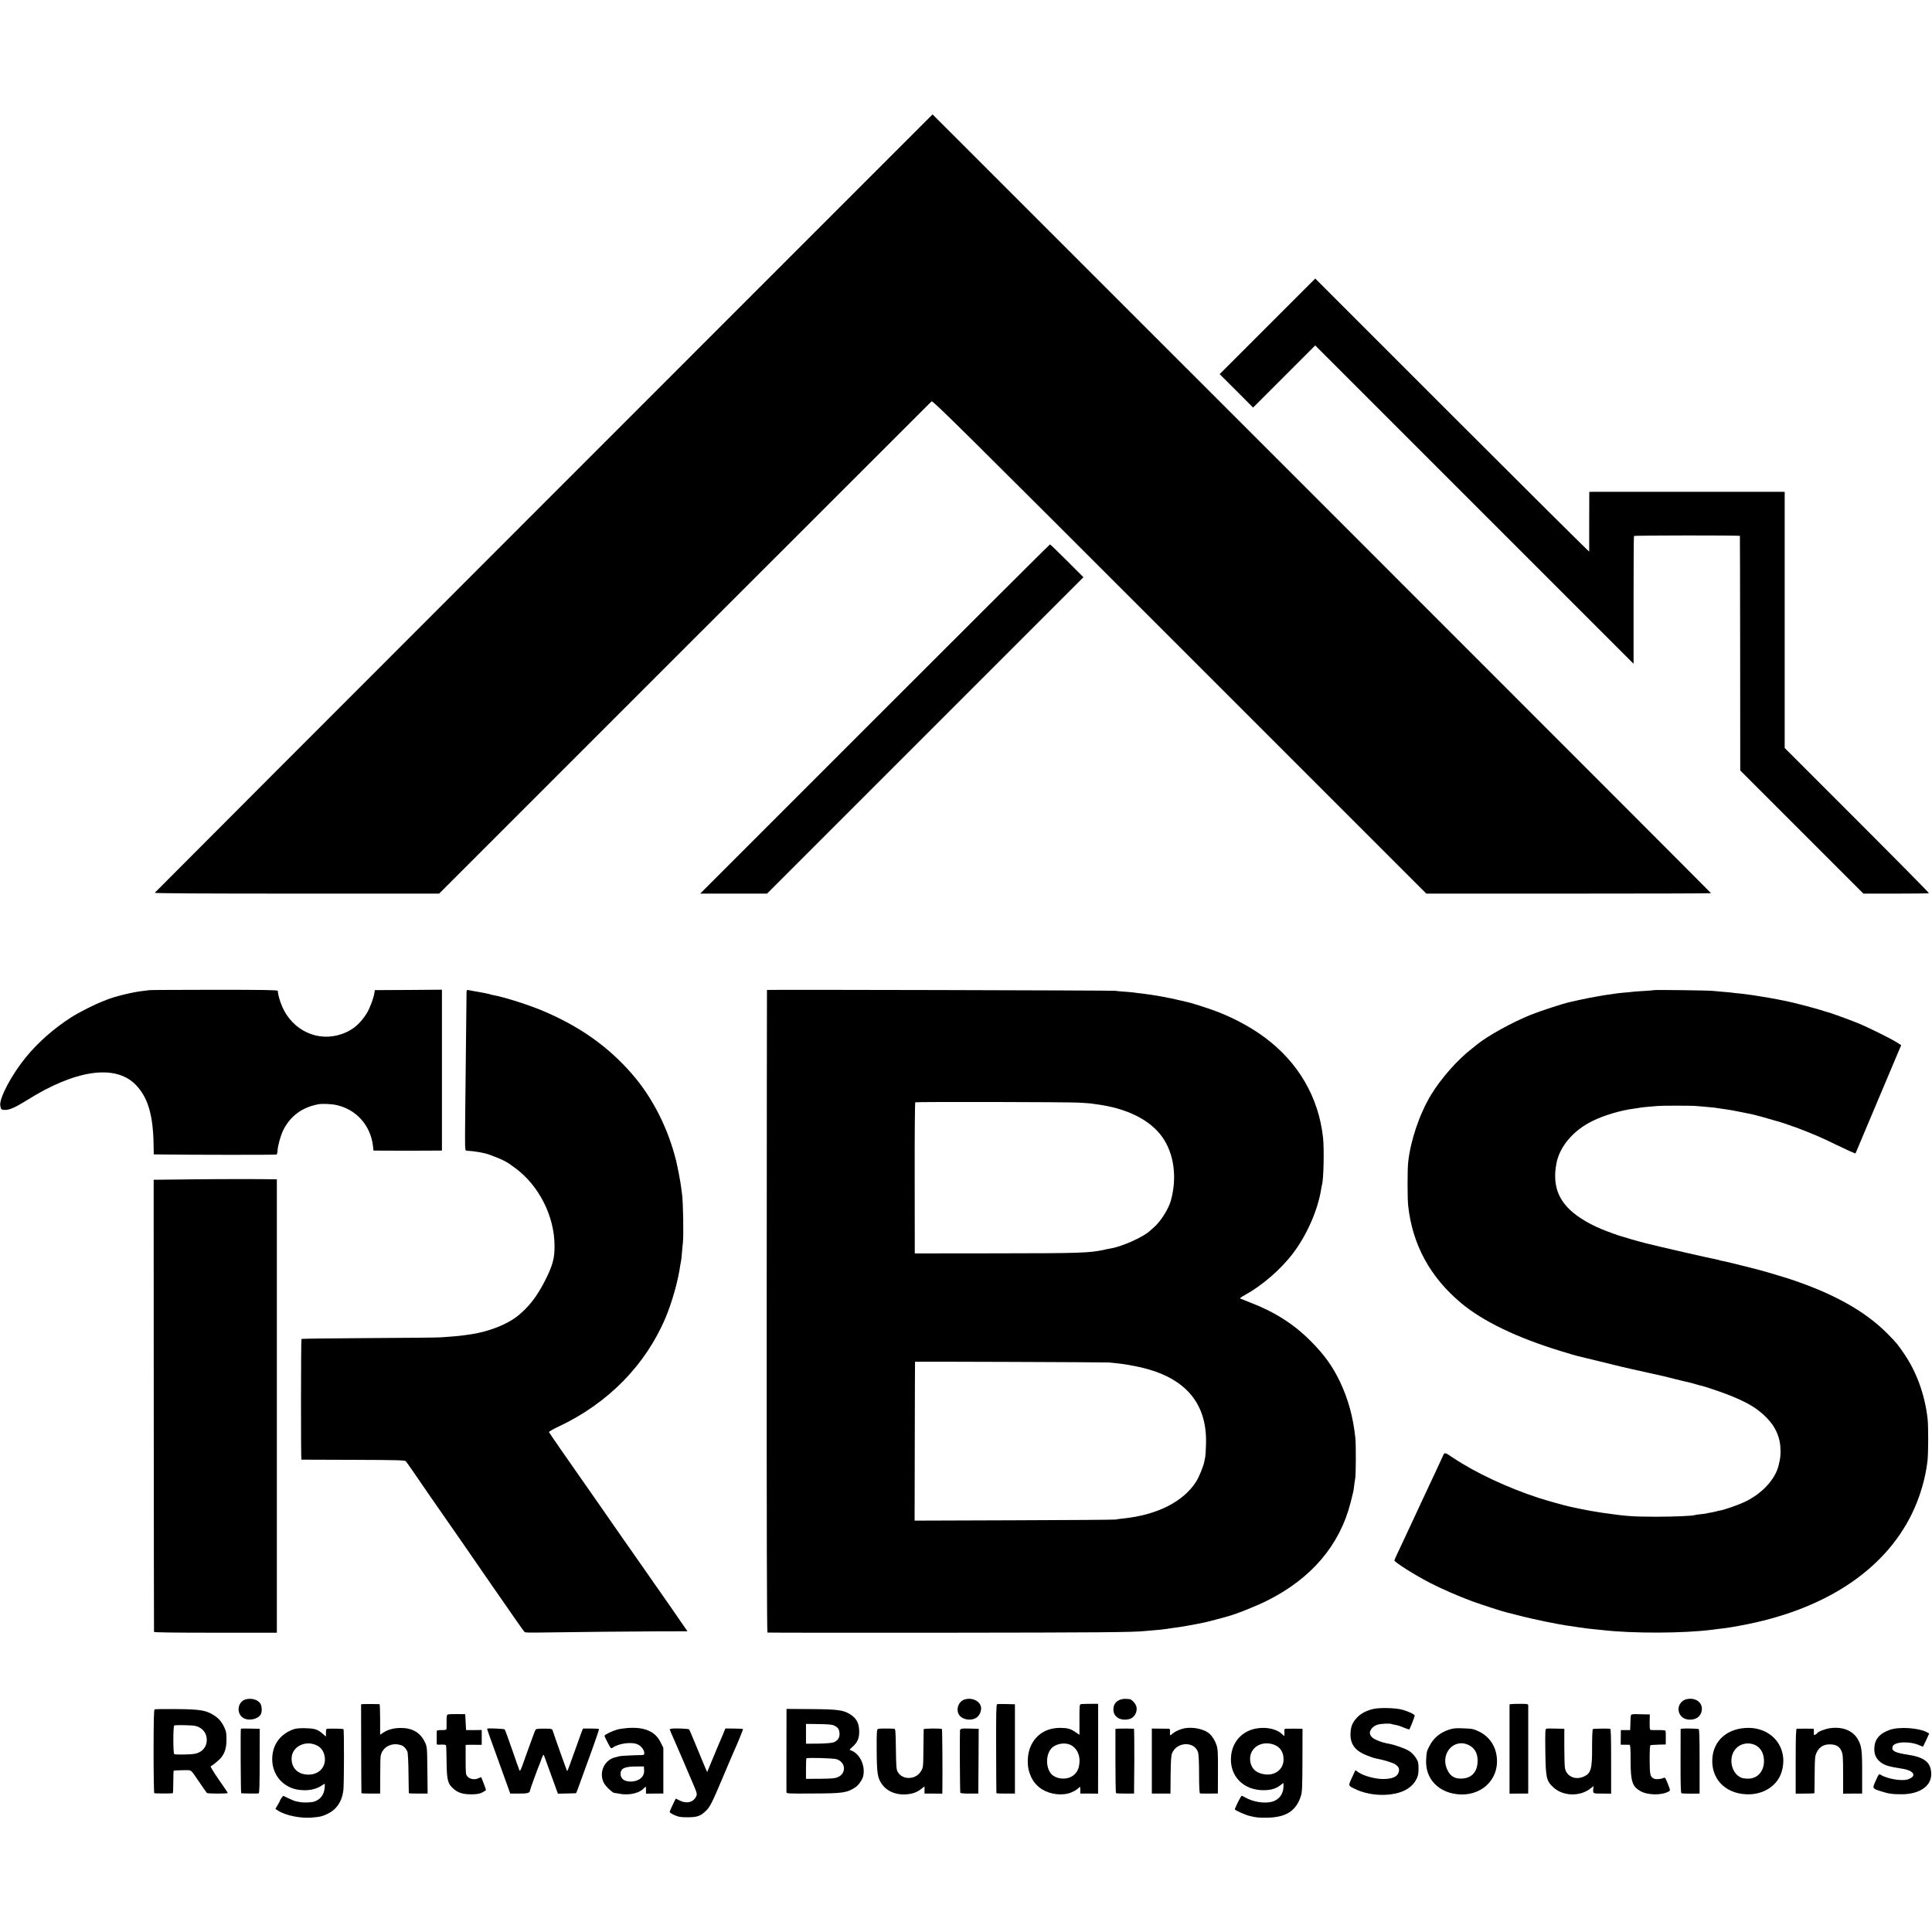 <?xml version="1.0" standalone="no"?>
<!DOCTYPE svg PUBLIC "-//W3C//DTD SVG 20010904//EN"
 "http://www.w3.org/TR/2001/REC-SVG-20010904/DTD/svg10.dtd">
<svg version="1.0" xmlns="http://www.w3.org/2000/svg"
 width="2282pt" height="2282pt" viewBox="0 0 2282 2282"
 preserveAspectRatio="xMidYMid meet">
<g transform="translate(0,2282) scale(0.1,-0.1)"
fill="#000000" stroke="none">
<path d="M6424 16877 c-2525 -2526 -4593 -4597 -4596 -4602 -4 -7 556 -10
1676 -10 l1683 0 2900 2900 c1595 1595 2907 2906 2916 2914 15 12 338 -308
2930 -2900 l2914 -2914 1682 0 c924 0 1681 2 1681 5 0 3 -2069 2074 -4597
4602 l-4598 4597 -4591 -4592z"/>
<path d="M14970 18965 l-564 -564 198 -197 197 -198 367 367 367 367 1880
-1880 1880 -1880 0 751 c0 413 2 754 5 758 6 8 1249 9 1251 1 1 -3 2 -627 3
-1387 l1 -1383 728 -728 727 -727 384 0 c212 0 387 2 390 5 3 3 -379 390 -849
860 l-855 855 0 1512 0 1513 -42 1 c-63 0 -2154 0 -2215 0 l-51 -1 -1 -347 c0
-192 0 -352 0 -358 -1 -5 -729 718 -1619 1608 l-1617 1617 -565 -565z"/>
<path d="M10332 14327 l-2062 -2062 395 0 395 0 1868 1868 1869 1869 -194 194
c-107 107 -197 194 -201 194 -4 0 -935 -928 -2070 -2063z"/>
<path d="M1768 11125 c-2 -1 -34 -5 -72 -9 -116 -11 -340 -65 -442 -107 -16
-7 -31 -13 -34 -14 -104 -39 -285 -131 -385 -195 -208 -135 -387 -294 -532
-471 -167 -205 -313 -481 -300 -567 7 -46 14 -52 58 -52 54 0 122 31 254 113
573 361 1044 430 1285 187 145 -147 208 -355 214 -705 l2 -120 79 -1 c313 -5
1363 -6 1371 -1 6 3 11 24 12 46 4 62 38 183 68 243 84 166 219 266 409 304
48 10 165 5 226 -10 229 -53 395 -240 424 -478 l6 -58 117 -1 c186 -1 385 -1
545 0 l147 1 0 950 0 950 -397 -3 -396 -2 -4 -28 c-8 -61 -54 -185 -90 -244
-88 -142 -194 -222 -344 -261 -289 -73 -577 94 -677 393 -19 55 -29 98 -31
132 -1 9 -175 12 -755 12 -415 -1 -756 -2 -758 -4z"/>
<path d="M5510 11058 c-1 -114 -9 -907 -15 -1390 -4 -411 -4 -438 13 -439 102
-6 217 -26 277 -49 164 -62 194 -77 300 -156 281 -207 464 -568 465 -919 1
-146 -21 -227 -104 -395 -101 -202 -203 -334 -341 -441 -124 -96 -334 -177
-535 -208 -134 -20 -141 -21 -360 -37 -36 -3 -420 -7 -854 -9 -433 -2 -791 -7
-795 -10 -7 -8 -8 -1425 -1 -1426 3 0 278 -1 612 -2 525 -2 609 -4 621 -17 8
-8 43 -58 79 -110 98 -144 355 -516 412 -596 28 -40 117 -168 198 -285 156
-227 496 -719 517 -747 6 -9 52 -75 101 -146 49 -71 93 -132 99 -135 6 -4 81
-6 168 -4 531 7 1047 13 1375 14 l378 1 -77 111 c-92 135 -128 186 -300 432
-73 105 -138 197 -143 205 -6 8 -119 170 -252 360 -132 190 -267 383 -299 430
-72 104 -173 248 -220 315 -130 184 -342 491 -345 500 -1 5 50 35 114 65 584
274 1030 729 1265 1290 77 184 146 431 172 615 4 22 8 47 10 55 2 8 7 51 10
95 4 44 8 96 11 115 10 86 3 489 -10 574 -3 17 -8 58 -12 91 -5 48 -41 234
-58 305 -95 384 -280 749 -523 1027 -279 320 -608 554 -1039 738 -169 73 -468
168 -597 191 -17 2 -33 7 -37 9 -4 2 -20 7 -36 9 -16 3 -40 8 -54 11 -14 3
-52 10 -85 15 -33 6 -70 13 -82 15 -22 5 -23 3 -23 -67z"/>
<path d="M9059 11127 c-1 -1 -2 -1709 -3 -3794 -1 -2523 2 -3794 9 -3796 5 -2
946 -3 2090 -2 1858 2 2226 5 2370 20 22 2 74 7 115 10 41 3 86 8 100 10 14 2
61 9 106 15 44 6 89 12 100 14 10 2 39 7 64 11 58 9 74 13 136 25 28 6 64 13
80 16 16 3 79 19 139 35 61 17 117 32 125 34 105 27 342 121 481 191 519 260
853 653 981 1154 36 142 35 133 43 205 4 33 10 69 12 80 9 39 10 402 2 480
-27 250 -84 458 -182 665 -86 180 -183 316 -342 476 -200 202 -423 345 -715
458 -52 21 -104 41 -114 45 -16 6 -7 14 49 45 205 113 428 306 571 497 164
218 292 513 330 759 3 19 7 40 9 47 19 58 27 423 12 558 -53 476 -291 885
-687 1180 -179 133 -408 253 -635 332 -69 24 -216 71 -245 78 -8 2 -55 13
-105 25 -151 37 -337 70 -477 86 -29 3 -64 7 -78 10 -14 2 -63 7 -110 10 -47
3 -101 8 -120 11 -32 5 -4108 15 -4111 10z m3687 -1331 c67 -4 130 -8 140 -10
11 -2 42 -7 69 -10 353 -46 628 -183 771 -383 141 -196 180 -478 104 -753 -28
-102 -124 -252 -203 -319 -16 -14 -34 -30 -41 -36 -75 -74 -331 -189 -471
-212 -11 -1 -40 -7 -65 -13 -183 -40 -271 -43 -1305 -44 l-940 -1 -1 890 c-1
490 2 892 7 895 11 7 1795 4 1935 -4z m354 -3069 c146 -14 194 -21 305 -43
574 -111 854 -417 840 -919 -2 -71 -6 -141 -9 -155 -4 -14 -8 -37 -11 -53 -10
-55 -63 -185 -97 -238 -152 -238 -463 -394 -863 -435 -33 -3 -71 -8 -85 -12
-14 -3 -554 -7 -1201 -9 l-1176 -4 2 938 c1 516 2 938 3 938 32 4 2255 -5
2292 -8z"/>
<path d="M19538 11125 c-2 -2 -57 -6 -122 -10 -65 -4 -126 -8 -136 -10 -9 -2
-50 -6 -92 -9 -41 -4 -84 -8 -94 -10 -11 -2 -44 -7 -74 -11 -30 -3 -93 -13
-140 -22 -47 -8 -96 -17 -110 -20 -14 -2 -65 -13 -115 -24 -49 -11 -100 -22
-112 -25 -73 -15 -345 -104 -461 -150 -225 -91 -514 -251 -638 -353 -18 -14
-45 -36 -60 -48 -167 -128 -369 -358 -483 -548 -135 -224 -240 -536 -268 -790
-10 -91 -10 -430 0 -519 51 -460 259 -841 627 -1149 258 -215 661 -409 1180
-567 58 -17 119 -36 136 -41 17 -5 40 -11 50 -14 10 -2 118 -28 239 -58 213
-53 383 -94 421 -101 11 -2 93 -21 184 -41 91 -20 172 -38 180 -40 8 -2 71
-17 140 -35 69 -17 136 -34 150 -36 14 -3 50 -12 80 -21 30 -9 61 -18 68 -19
41 -7 263 -83 357 -121 204 -83 314 -150 420 -257 112 -113 167 -244 166 -396
-1 -67 -2 -80 -22 -165 -39 -170 -202 -343 -410 -439 -84 -38 -244 -93 -281
-97 -4 0 -22 -4 -39 -9 -18 -5 -50 -12 -73 -16 -22 -3 -43 -7 -46 -9 -3 -2
-35 -7 -70 -10 -36 -4 -67 -8 -70 -10 -17 -10 -246 -20 -465 -20 -280 1 -345
6 -630 47 -77 11 -192 31 -255 45 -63 13 -123 26 -132 28 -60 13 -270 72 -363
102 -369 120 -748 298 -1013 475 -101 68 -99 68 -123 12 -12 -27 -44 -96 -71
-154 -28 -58 -95 -202 -150 -320 -55 -118 -116 -249 -135 -290 -20 -41 -63
-136 -98 -210 -34 -74 -74 -159 -89 -189 -14 -30 -26 -58 -26 -62 0 -20 235
-169 420 -265 129 -67 347 -162 505 -220 119 -42 351 -118 400 -129 11 -2 72
-18 135 -34 168 -45 490 -111 610 -126 25 -3 70 -10 100 -15 59 -10 144 -20
200 -25 19 -2 60 -6 90 -9 352 -41 960 -39 1290 4 41 5 95 12 120 15 84 10
105 14 220 35 979 180 1690 643 2020 1315 97 198 162 417 187 630 10 87 11
407 1 496 -31 279 -127 546 -272 761 -78 116 -95 137 -206 249 -266 267 -644
477 -1175 650 -55 18 -320 96 -355 104 -8 2 -96 24 -194 49 -99 25 -195 48
-214 51 -19 3 -38 7 -42 10 -3 2 -20 6 -36 9 -79 14 -701 157 -834 191 -91 23
-267 74 -315 90 -218 74 -335 128 -457 208 -249 163 -338 364 -284 646 38 198
197 387 421 498 138 69 340 129 500 149 22 3 51 7 63 10 13 3 52 7 85 10 34 2
87 7 117 10 59 6 413 6 470 0 19 -2 72 -7 117 -10 46 -4 91 -9 100 -10 10 -2
43 -7 73 -11 30 -4 62 -9 71 -10 9 -2 33 -6 54 -9 21 -4 81 -15 134 -26 54
-11 106 -22 117 -24 24 -5 148 -39 239 -66 39 -11 78 -22 87 -25 9 -2 50 -16
90 -30 40 -15 78 -28 83 -29 6 -2 19 -6 30 -11 199 -76 284 -113 465 -202 118
-57 216 -101 217 -96 2 4 124 294 271 643 l268 635 -50 32 c-68 44 -349 183
-461 228 -108 44 -332 125 -360 131 -11 2 -31 8 -45 13 -50 19 -360 101 -440
116 -14 3 -36 7 -50 10 -42 9 -72 14 -165 31 -49 8 -101 17 -115 19 -14 3 -45
7 -70 11 -25 3 -56 7 -69 9 -14 3 -54 7 -90 11 -36 3 -73 7 -82 9 -9 2 -56 6
-105 10 -49 4 -105 9 -124 11 -41 6 -687 14 -692 9z"/>
<path d="M2260 8890 l-445 -5 1 -2665 c1 -1466 2 -2670 3 -2675 1 -7 246 -10
726 -10 l725 0 0 2677 0 2678 -42 1 c-209 3 -598 3 -968 -1z"/>
<path d="M2903 2748 c-101 -27 -116 -175 -22 -224 64 -33 170 -8 199 47 15 27
15 82 1 116 -22 53 -104 81 -178 61z"/>
<path d="M11390 2745 c-64 -21 -98 -104 -69 -167 30 -67 143 -92 213 -46 38
25 63 88 52 131 -18 71 -111 111 -196 82z"/>
<path d="M13228 2743 c-47 -20 -70 -50 -76 -98 -11 -97 72 -156 184 -131 59
13 100 80 88 143 -7 37 -56 92 -83 94 -9 0 -30 2 -48 3 -18 1 -47 -4 -65 -11z"/>
<path d="M19922 2750 c-86 -20 -124 -119 -73 -190 24 -34 64 -52 115 -52 82 0
138 52 138 129 0 82 -83 135 -180 113z"/>
<path d="M4290 2692 l-25 -3 1 -522 c1 -287 2 -524 3 -527 0 -3 51 -5 111 -5
l110 0 1 210 c0 115 2 220 5 233 20 109 136 168 249 126 25 -9 54 -41 67 -74
6 -14 12 -125 13 -255 2 -126 3 -232 4 -235 0 -3 51 -6 112 -5 l110 0 -3 275
c-3 272 -3 276 -29 331 -53 113 -147 169 -283 169 -84 0 -151 -18 -207 -54
l-39 -26 0 180 c0 99 -3 180 -7 181 -28 2 -173 3 -193 1z"/>
<path d="M11777 2690 c-10 -4 -12 -119 -11 -525 1 -286 2 -522 3 -525 0 -3 50
-6 110 -5 l109 0 0 527 0 528 -41 1 c-23 0 -68 2 -100 2 -32 1 -63 0 -70 -3z"/>
<path d="M12773 2692 c-23 -3 -23 -4 -23 -183 l0 -180 -46 31 c-58 40 -93 50
-177 51 -162 1 -285 -73 -350 -210 -42 -88 -50 -225 -18 -318 27 -79 60 -128
117 -175 87 -71 230 -101 344 -71 49 12 113 50 132 77 4 6 8 -9 8 -34 l0 -45
105 0 105 -1 0 51 c1 81 1 916 1 965 l-1 45 -87 0 c-49 0 -98 -1 -110 -3z
m-133 -480 c67 -29 111 -103 111 -187 0 -97 -34 -160 -104 -194 -74 -36 -181
-19 -229 35 -67 75 -67 227 0 302 48 54 152 75 222 44z"/>
<path d="M17853 2692 l-23 -3 0 -528 0 -527 110 1 110 0 1 65 c0 91 0 951 0
975 -1 18 -8 20 -89 20 -48 0 -97 -1 -109 -3z"/>
<path d="M16224 2635 c-82 -18 -153 -55 -197 -104 -53 -59 -70 -98 -75 -177
-8 -130 50 -212 188 -266 70 -28 92 -35 130 -42 79 -15 185 -48 211 -66 43
-31 52 -54 38 -97 -17 -51 -78 -76 -184 -76 -94 0 -227 37 -288 78 l-38 26
-40 -87 c-47 -101 -48 -96 48 -140 130 -62 311 -81 459 -50 124 25 209 83 255
172 19 39 24 62 24 125 0 67 -4 82 -31 125 -17 28 -50 62 -78 81 -47 30 -173
75 -248 88 -70 11 -163 47 -190 73 -17 16 -28 36 -28 53 0 39 41 83 92 98 39
12 150 17 166 7 4 -2 24 -7 45 -10 21 -3 65 -17 98 -32 34 -14 63 -23 65 -21
8 7 64 150 64 162 0 16 -72 50 -148 71 -77 21 -261 26 -338 9z"/>
<path d="M1827 2630 c-10 -4 -12 -116 -13 -495 0 -269 4 -492 8 -495 6 -5 197
-5 219 -1 3 0 6 60 6 131 0 72 2 133 5 135 4 4 126 8 180 6 20 -1 35 -13 62
-53 81 -120 144 -209 150 -216 10 -9 246 -10 246 0 0 4 -48 76 -107 160 -61
88 -101 154 -94 156 22 7 109 81 129 109 42 59 57 114 57 208 0 77 -4 98 -27
145 -33 69 -69 109 -133 147 -87 53 -162 64 -434 66 -133 1 -247 0 -254 -3z
m446 -191 c86 -5 153 -60 166 -135 18 -102 -41 -183 -144 -200 -54 -9 -224
-11 -237 -3 -14 9 -14 329 0 338 10 6 115 6 215 0z"/>
<path d="M9290 2610 c-1 -40 -1 -933 -1 -955 1 -21 5 -21 314 -19 353 1 401 8
500 73 38 25 83 89 93 133 28 125 -43 270 -148 304 -17 5 -15 9 20 40 62 53
85 109 80 198 -4 88 -34 141 -104 186 -82 52 -149 61 -467 63 l-287 2 0 -25z
m566 -173 c44 -23 56 -42 60 -89 4 -53 -23 -92 -74 -109 -21 -7 -97 -13 -179
-14 l-143 -1 0 117 0 117 153 -2 c117 -2 159 -6 183 -19z m26 -396 c108 -36
117 -166 16 -211 -34 -15 -70 -19 -210 -20 l-168 -1 0 119 c0 65 2 121 5 123
10 11 322 2 357 -10z"/>
<path d="M5293 2570 c-16 -4 -18 -16 -18 -85 1 -44 -1 -85 -2 -91 -2 -6 -27
-10 -58 -9 -32 0 -55 -3 -56 -10 -1 -12 -1 -147 0 -158 1 -4 24 -6 52 -4 27 2
53 -1 57 -7 3 -6 6 -92 7 -191 2 -219 13 -264 81 -323 55 -49 115 -67 219 -66
61 1 91 7 123 23 23 12 42 25 42 28 0 8 -51 145 -56 151 -1 2 -15 -3 -31 -11
-42 -22 -103 -13 -130 18 -22 25 -23 34 -23 201 l0 174 28 1 c15 1 57 1 95 0
l67 0 0 87 0 88 -92 -1 -93 0 -5 94 -5 94 -92 1 c-51 0 -100 -1 -110 -4z"/>
<path d="M19288 2572 c-27 -3 -27 -3 -30 -95 l-3 -92 -55 0 -55 0 -1 -87 -1
-86 46 0 c25 0 52 -1 59 -1 9 -1 12 -45 12 -186 0 -243 19 -305 114 -360 84
-49 248 -53 333 -7 22 12 22 14 7 55 -39 104 -46 117 -63 108 -29 -16 -90 -21
-114 -10 -46 21 -51 43 -52 223 0 110 3 170 10 172 6 3 49 5 95 7 l85 2 1 75
c0 41 -1 80 -3 86 -2 6 -36 10 -86 9 -45 -1 -87 0 -93 2 -7 3 -10 36 -9 93 l2
90 -66 1 c-36 0 -75 1 -86 2 -11 1 -32 1 -47 -1z"/>
<path d="M7410 2409 c-41 -3 -95 -11 -120 -18 -57 -16 -150 -61 -150 -73 0 -5
17 -42 38 -82 35 -68 40 -72 57 -60 73 53 227 73 299 39 41 -20 76 -66 76
-102 0 -18 -6 -23 -27 -23 -63 0 -249 -9 -263 -13 -8 -2 -36 -10 -61 -16 -125
-34 -187 -180 -127 -299 20 -41 108 -123 127 -120 3 1 24 -2 46 -7 125 -27
257 5 312 75 10 12 12 7 13 -31 l0 -45 103 1 102 1 0 270 0 270 -33 66 c-63
128 -191 183 -392 167z m198 -497 c6 -77 -59 -133 -155 -135 -77 -1 -123 33
-123 89 0 69 48 90 200 89 l75 0 3 -43z"/>
<path d="M14002 2408 c-57 -9 -124 -38 -159 -71 -25 -22 -27 -18 -23 36 1 16
-4 27 -12 28 -7 0 -56 1 -108 1 l-95 1 0 -384 0 -384 110 0 110 0 2 221 c2
168 6 229 17 256 57 136 263 144 307 11 7 -23 12 -115 12 -259 0 -150 4 -224
11 -227 6 -2 56 -3 111 -2 l100 1 1 259 c1 226 -2 267 -17 313 -19 55 -49 104
-84 135 -57 51 -182 80 -283 65z"/>
<path d="M14860 2407 c-174 -22 -297 -145 -318 -318 -29 -243 144 -422 399
-414 80 3 133 20 186 61 l33 25 0 -43 c-1 -88 -53 -157 -134 -179 -91 -25
-229 -2 -319 51 -21 12 -40 21 -42 18 -17 -17 -83 -152 -79 -160 10 -16 126
-66 181 -79 75 -17 92 -19 183 -19 237 0 360 77 417 261 14 46 16 111 17 422
l1 367 -25 1 c-28 1 -132 1 -168 0 -18 -1 -23 -6 -22 -23 1 -13 2 -33 1 -45
-1 -22 -1 -22 -26 3 -57 57 -171 86 -285 71z m181 -192 c78 -26 121 -89 120
-178 0 -114 -99 -192 -222 -175 -90 12 -146 55 -166 128 -43 158 102 280 268
225z"/>
<path d="M20605 2409 c-217 -18 -364 -155 -379 -354 -19 -239 144 -415 395
-428 201 -12 375 98 424 268 85 291 -128 540 -440 514z m127 -201 c71 -34 109
-112 103 -208 -8 -106 -74 -180 -169 -188 -29 -2 -70 1 -89 7 -128 43 -170
242 -74 347 57 62 151 79 229 42z"/>
<path d="M21620 2408 c-55 -7 -144 -40 -155 -58 -3 -6 -14 -14 -24 -19 -16 -9
-18 -6 -16 29 1 22 -1 40 -4 41 -8 1 -183 1 -198 0 -10 -1 -13 -85 -13 -384
l0 -383 110 1 c61 0 111 2 111 5 1 3 2 102 3 220 2 207 3 218 26 265 33 65 87
95 166 91 66 -4 100 -25 125 -79 16 -37 19 -68 19 -272 l0 -231 113 1 112 0 0
245 c1 264 -7 321 -51 396 -59 103 -178 151 -324 132z"/>
<path d="M2845 2400 c-5 -11 -2 -760 4 -761 20 -3 198 -5 207 -2 8 3 11 116
11 384 l1 379 -32 1 c-17 0 -66 1 -109 2 -44 1 -80 0 -82 -3z"/>
<path d="M3475 2397 c-173 -58 -269 -199 -259 -382 7 -114 66 -219 159 -278
63 -41 123 -59 210 -62 84 -3 160 17 217 56 14 11 29 19 32 19 3 0 4 -20 1
-44 -7 -86 -52 -144 -128 -167 -34 -10 -125 -13 -167 -4 -14 3 -35 7 -47 9
-13 3 -51 18 -85 35 l-63 30 -17 -22 c-10 -12 -18 -25 -18 -29 0 -4 -13 -29
-29 -56 l-28 -48 31 -20 c88 -58 271 -95 406 -82 96 9 110 12 173 41 111 50
177 148 193 283 8 70 10 712 1 720 -4 5 -128 8 -189 5 -15 -1 -18 -10 -18 -47
l0 -46 -35 31 c-62 54 -92 64 -200 68 -65 2 -114 -2 -140 -10z m271 -195 c53
-27 84 -77 91 -145 11 -111 -71 -197 -190 -198 -128 -2 -210 80 -202 202 9
134 170 209 301 141z"/>
<path d="M5755 2402 c-4 -4 16 -60 171 -487 l101 -280 103 0 c101 -1 130 8
130 37 0 9 92 263 110 303 5 11 18 45 28 75 13 34 22 49 26 40 3 -8 35 -96 71
-195 36 -99 72 -198 80 -221 l15 -40 103 2 c56 1 105 2 109 3 3 0 15 27 26 59
11 31 36 100 55 152 19 52 71 196 116 319 44 123 79 226 76 229 -2 3 -46 5
-97 5 l-92 0 -18 -44 c-9 -24 -50 -137 -90 -251 -40 -114 -75 -208 -78 -208
-4 0 -114 307 -175 488 -2 6 -19 12 -37 13 -100 3 -151 0 -159 -8 -5 -5 -20
-40 -33 -78 -14 -39 -36 -101 -51 -140 -14 -38 -38 -103 -52 -144 -37 -107
-49 -135 -57 -123 -3 5 -42 115 -86 243 -44 129 -85 238 -89 242 -8 8 -199 16
-206 9z"/>
<path d="M7938 2402 c-16 -2 -28 -5 -28 -8 0 -2 10 -26 21 -52 12 -26 27 -60
34 -77 28 -66 78 -182 91 -210 7 -16 51 -118 97 -227 84 -194 84 -196 69 -228
-33 -69 -113 -88 -194 -47 l-46 23 -36 -73 c-20 -40 -36 -79 -36 -86 0 -6 26
-23 58 -37 48 -21 72 -25 157 -25 110 1 149 14 212 75 49 47 72 92 198 390 64
151 122 289 130 305 54 120 114 269 111 273 -3 2 -50 4 -106 5 l-102 1 -35
-85 c-20 -46 -42 -100 -51 -119 -8 -19 -41 -97 -72 -173 l-57 -138 -15 33 c-8
18 -55 130 -103 248 -49 118 -91 219 -95 223 -7 8 -152 15 -202 9z"/>
<path d="M10372 2399 c-16 -6 -18 -29 -17 -255 2 -276 10 -326 65 -402 56 -78
157 -122 270 -117 80 4 133 21 185 60 l45 35 0 -43 0 -42 105 0 105 -1 1 56
c3 200 -1 703 -5 707 -10 10 -216 8 -216 -2 0 -5 -2 -109 -3 -230 -2 -220 -2
-220 -29 -266 -61 -103 -220 -107 -275 -7 -16 29 -18 65 -21 271 -3 214 -5
237 -20 238 -94 4 -176 3 -190 -2z"/>
<path d="M11363 2402 c-13 -2 -23 -11 -24 -20 -4 -79 -1 -731 4 -738 3 -5 52
-10 109 -9 l103 0 3 383 2 382 -30 1 c-16 0 -56 1 -87 2 -32 1 -68 1 -80 -1z"/>
<path d="M13210 2402 l-35 -3 0 -377 c0 -207 3 -379 7 -382 4 -3 53 -5 110 -5
l103 0 3 383 c1 210 -1 382 -5 383 -35 2 -155 3 -183 1z"/>
<path d="M17118 2391 c-111 -36 -187 -100 -237 -200 -29 -55 -32 -70 -36 -158
-10 -197 111 -351 310 -396 280 -63 525 112 527 377 1 155 -75 284 -205 350
-71 35 -85 38 -202 42 -78 3 -113 0 -157 -15z m232 -184 c68 -33 104 -98 103
-185 -1 -125 -64 -201 -176 -209 -88 -7 -142 22 -179 97 -96 188 72 387 252
297z"/>
<path d="M18267 2402 c-16 -3 -17 -27 -14 -270 4 -314 12 -346 95 -424 112
-104 312 -111 435 -15 l39 30 -2 -24 c-6 -66 -10 -64 105 -64 l105 -1 0 383
c0 299 -3 383 -12 384 -56 3 -197 1 -204 -4 -5 -3 -9 -97 -9 -209 2 -264 -13
-316 -102 -354 -100 -43 -204 7 -219 106 -4 25 -7 138 -7 253 l0 207 -26 1
c-14 0 -58 1 -97 2 -39 1 -78 1 -87 -1z"/>
<path d="M19873 2402 l-22 -3 -1 -378 c0 -298 2 -380 12 -383 7 -2 58 -4 113
-4 l100 1 0 379 c0 289 -3 380 -12 383 -15 6 -159 9 -190 5z"/>
<path d="M22325 2389 c-123 -42 -183 -112 -186 -218 -3 -66 16 -114 60 -154
51 -46 103 -63 268 -88 143 -22 179 -89 68 -126 -70 -24 -245 6 -321 54 -20
13 -23 9 -58 -68 -43 -95 -44 -93 64 -128 87 -28 137 -35 247 -34 211 2 349
100 344 244 -4 133 -80 194 -281 224 -150 23 -191 45 -175 96 19 59 209 66
322 12 19 -9 35 -14 37 -12 2 2 20 38 39 79 l34 75 -26 14 c-94 52 -327 68
-436 30z"/>
</g>
</svg>
